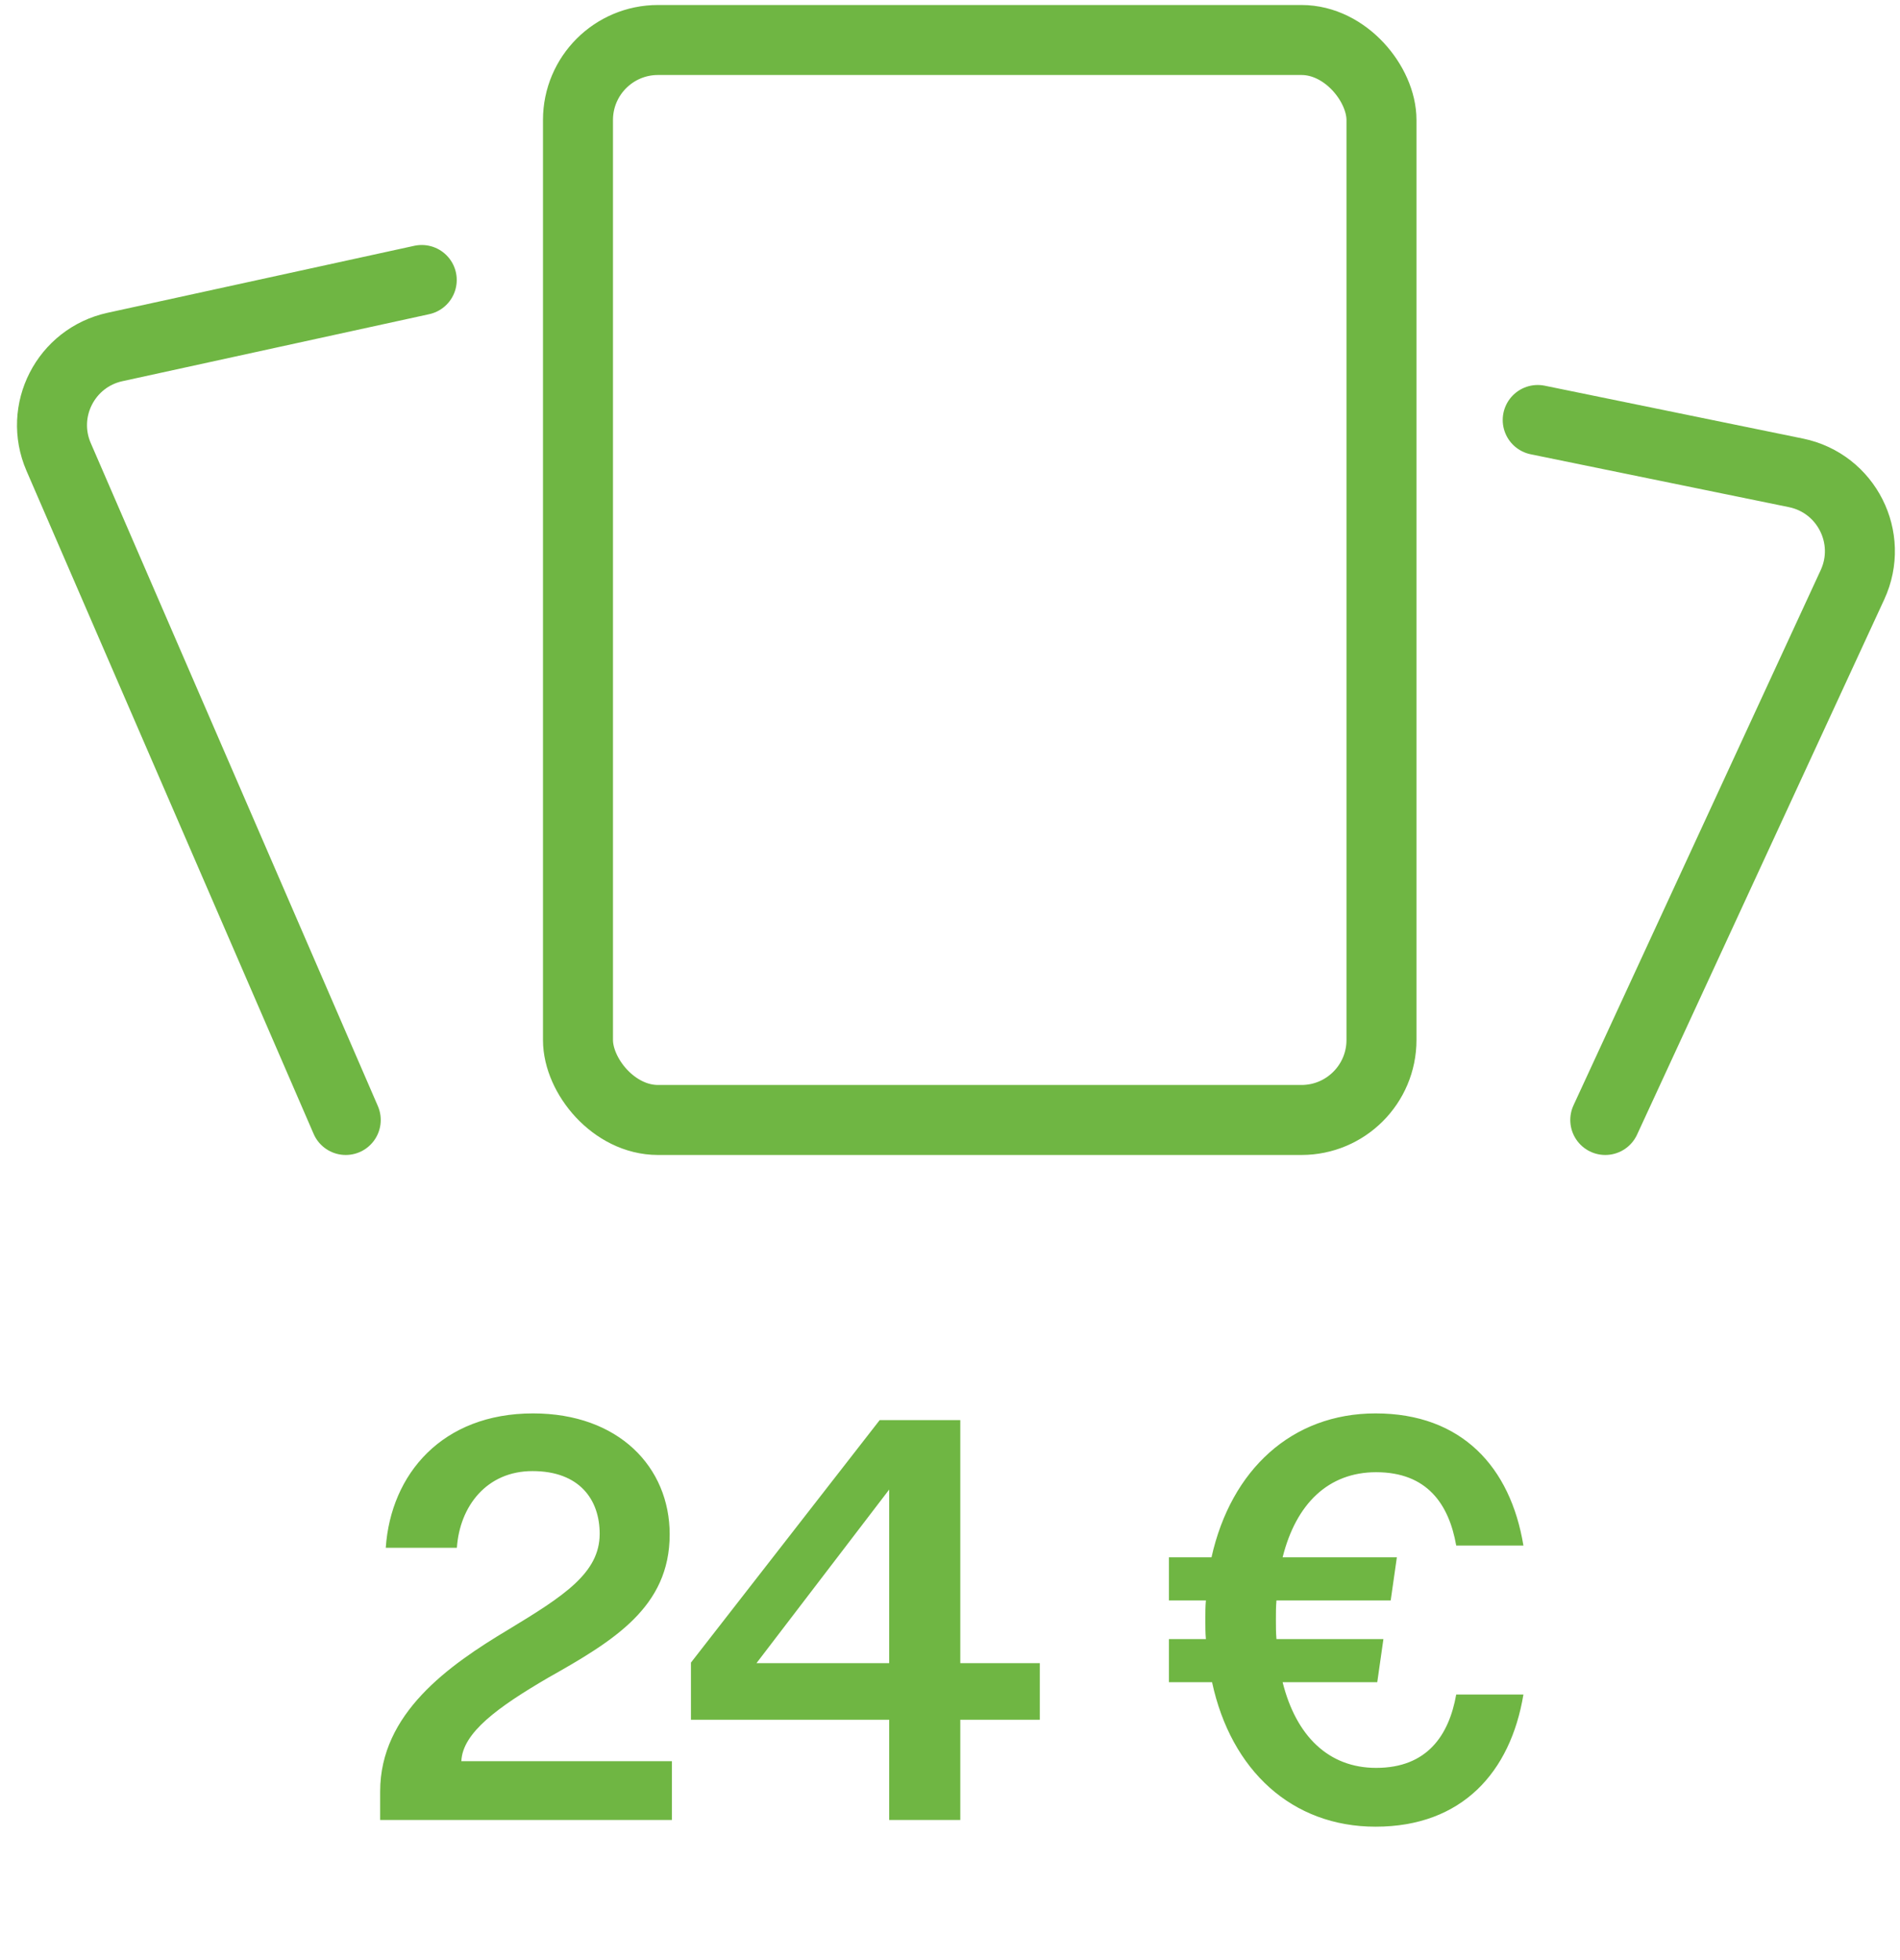 <svg width="95" height="98" viewBox="0 0 95 98" fill="none" xmlns="http://www.w3.org/2000/svg">
<path d="M33.484 76.72C33.484 80.36 30.684 82.04 27.408 83.888C24.916 85.344 23.124 86.632 23.068 88.06H33.596V91H19.008V89.572C19.008 85.68 22.424 83.272 25.42 81.48C28.192 79.8 29.984 78.652 29.984 76.692C29.984 74.984 28.976 73.556 26.624 73.556C24.328 73.556 22.984 75.32 22.844 77.392H19.288C19.54 73.696 22.116 70.672 26.652 70.672C30.936 70.672 33.484 73.36 33.484 76.72ZM48.015 71.008V83.16H51.991V85.988H48.015V91H44.459V85.988H34.547V83.132L43.983 71.008H48.015ZM44.459 74.48L37.823 83.16H44.459V74.48ZM76.171 84.728C75.527 88.62 73.091 91.336 68.779 91.336C64.607 91.336 61.555 88.536 60.603 84.112H58.447V81.956H60.295C60.267 81.648 60.267 81.312 60.267 80.976C60.267 80.64 60.267 80.332 60.295 80.024H58.447V77.868H60.575C61.555 73.472 64.607 70.672 68.779 70.672C73.091 70.672 75.527 73.36 76.171 77.28H72.811C72.447 75.208 71.355 73.612 68.807 73.612C66.427 73.612 64.803 75.18 64.131 77.868H69.843L69.535 80.024H63.823C63.795 80.332 63.795 80.64 63.795 80.976C63.795 81.312 63.795 81.648 63.823 81.956H69.171L68.863 84.112H64.131C64.803 86.8 66.427 88.396 68.807 88.396C71.355 88.396 72.447 86.772 72.811 84.728H76.171Z" fill="#6FB643"/>
<rect x="28.899" y="2" width="40.175" height="54" rx="4" stroke="#6FB643" stroke-width="3.5"/>
<path d="M17.287 56L2.931 22.847C1.931 20.537 3.288 17.887 5.749 17.35L21.087 14" stroke="#6FB643" stroke-width="3.5" stroke-linecap="round"/>
<path d="M80.264 56L92.624 29.239C93.706 26.898 92.322 24.16 89.795 23.643L76.886 21" stroke="#6FB643" stroke-width="3.5" stroke-linecap="round"/>
</svg>
